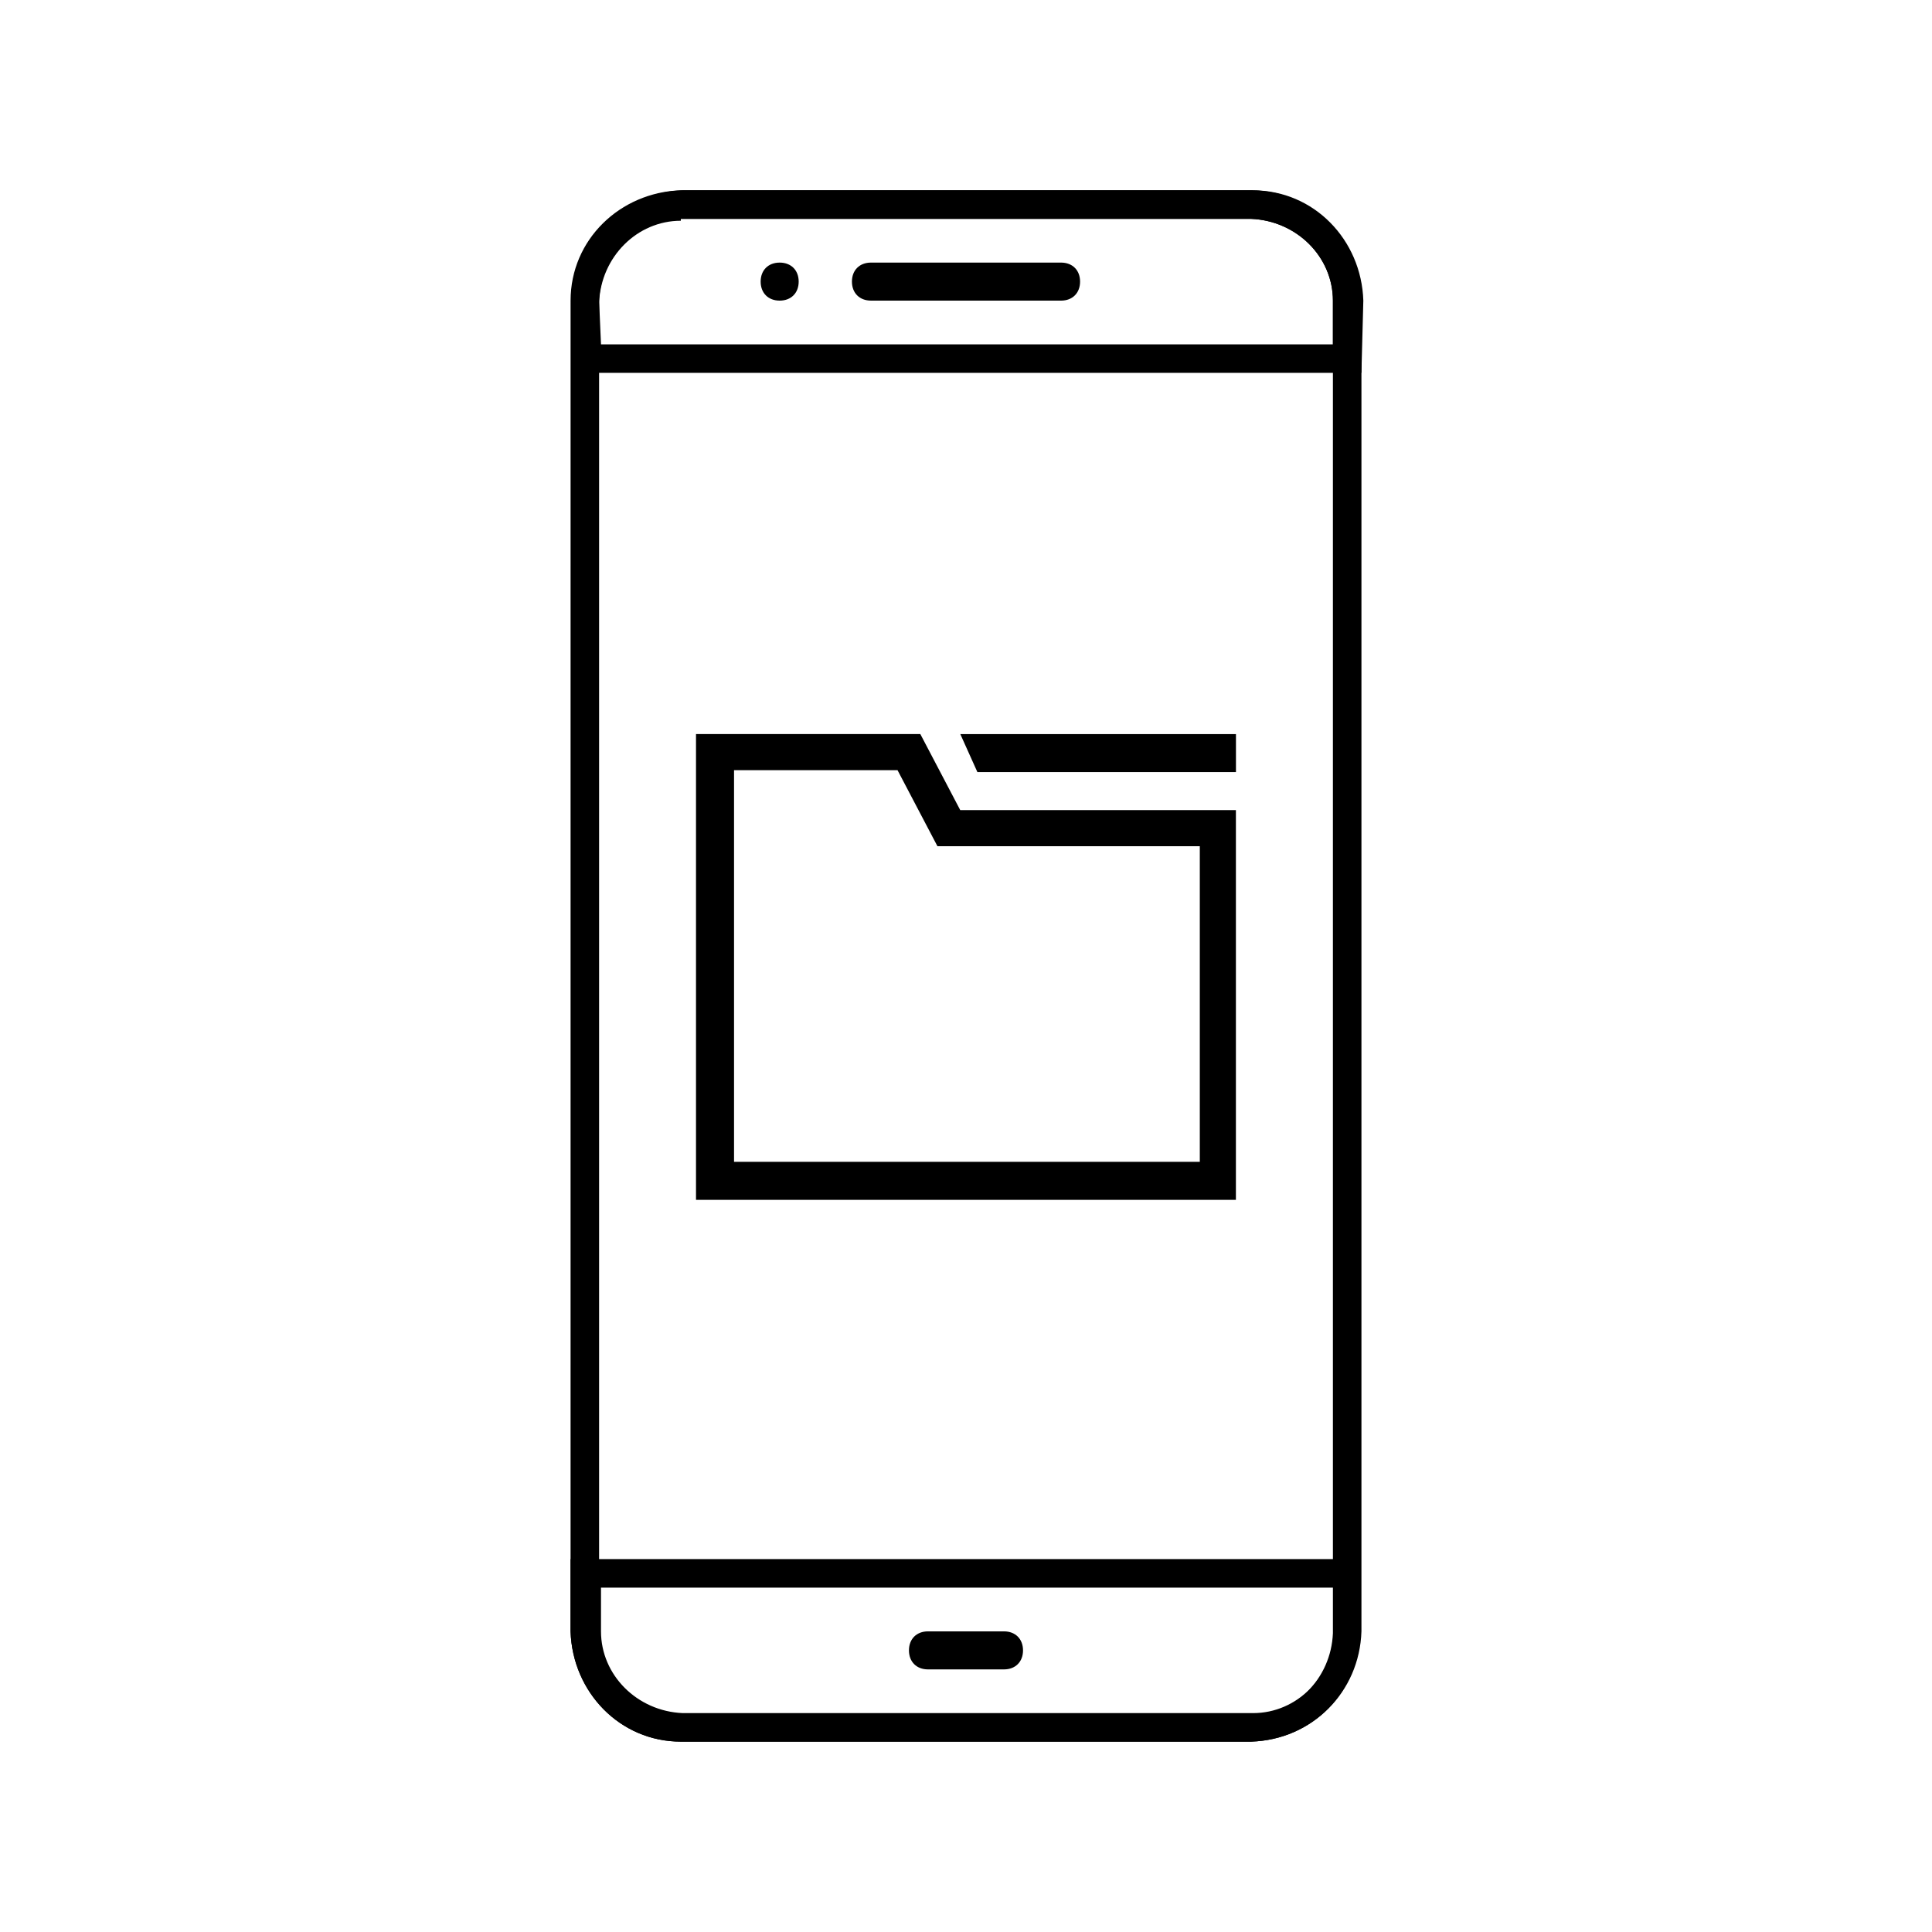 <?xml version="1.0" encoding="UTF-8"?>
<!-- Uploaded to: SVG Repo, www.svgrepo.com, Generator: SVG Repo Mixer Tools -->
<svg fill="#000000" width="800px" height="800px" version="1.1" viewBox="144 144 512 512" xmlns="http://www.w3.org/2000/svg">
 <g>
  <path d="m475.57 605.55h-151.14c-16.121 0-28.719-13.098-29.223-29.223l0.004-352.67c0-16.121 13.098-28.719 29.223-29.223h151.14c16.121 0 28.719 13.098 29.223 29.223v352.67c-0.512 16.121-13.105 28.719-29.227 29.223zm-151.14-403.05c-11.586 0-21.16 9.574-21.664 21.664v352.67c0 11.586 9.574 21.16 21.664 21.664h151.14c11.586 0 21.16-9.574 21.664-21.664v-353.17c0-11.586-9.574-21.16-21.664-21.664h-151.14z"/>
  <path d="m504.79 242.81h-209.08v-19.145c0-16.121 13.098-28.719 29.223-29.223h151.14c16.121 0 28.719 13.098 29.223 29.223zm-201.52-7.555h193.96l0.004-11.59c0-11.586-9.574-21.16-21.664-21.664h-151.14c-11.586 0-21.16 9.574-21.664 21.664z"/>
  <path d="m475.57 605.55h-151.14c-16.121 0-28.719-13.098-29.223-29.223v-19.145h209.08v19.145c0 16.121-12.594 28.719-28.715 29.223zm-172.3-40.309v11.086c0 11.586 9.574 21.16 21.664 21.664h151.14c11.586 0 21.16-9.574 21.664-21.664v-11.586h-194.47z"/>
  <path d="m374.81 213.59h50.383c3.023 0 5.039 2.016 5.039 5.039 0 3.023-2.016 5.039-5.039 5.039l-50.383-0.004c-3.023 0-5.039-2.016-5.039-5.039 0-3.019 2.016-5.035 5.039-5.035z"/>
  <path d="m389.92 576.33h20.152c3.023 0 5.039 2.016 5.039 5.039 0 3.023-2.016 5.039-5.039 5.039h-20.152c-3.023 0-5.039-2.016-5.039-5.039 0-3.023 2.016-5.039 5.039-5.039z"/>
  <path d="m350.62 213.59c3.023 0 5.039 2.016 5.039 5.039 0 3.023-2.016 5.039-5.039 5.039s-5.039-2.016-5.039-5.039c0-3.023 2.016-5.039 5.039-5.039z"/>
  <path d="m472.04 461.97h-143.59v-123.43h59.449l10.578 20.152h73.051v103.28zm-133.51-10.078h123.43v-83.633h-69.527l-10.578-20.152h-43.328v103.79z"/>
  <path d="m398.49 338.54h73.051v10.074h-68.52z"/>
 </g>
</svg>